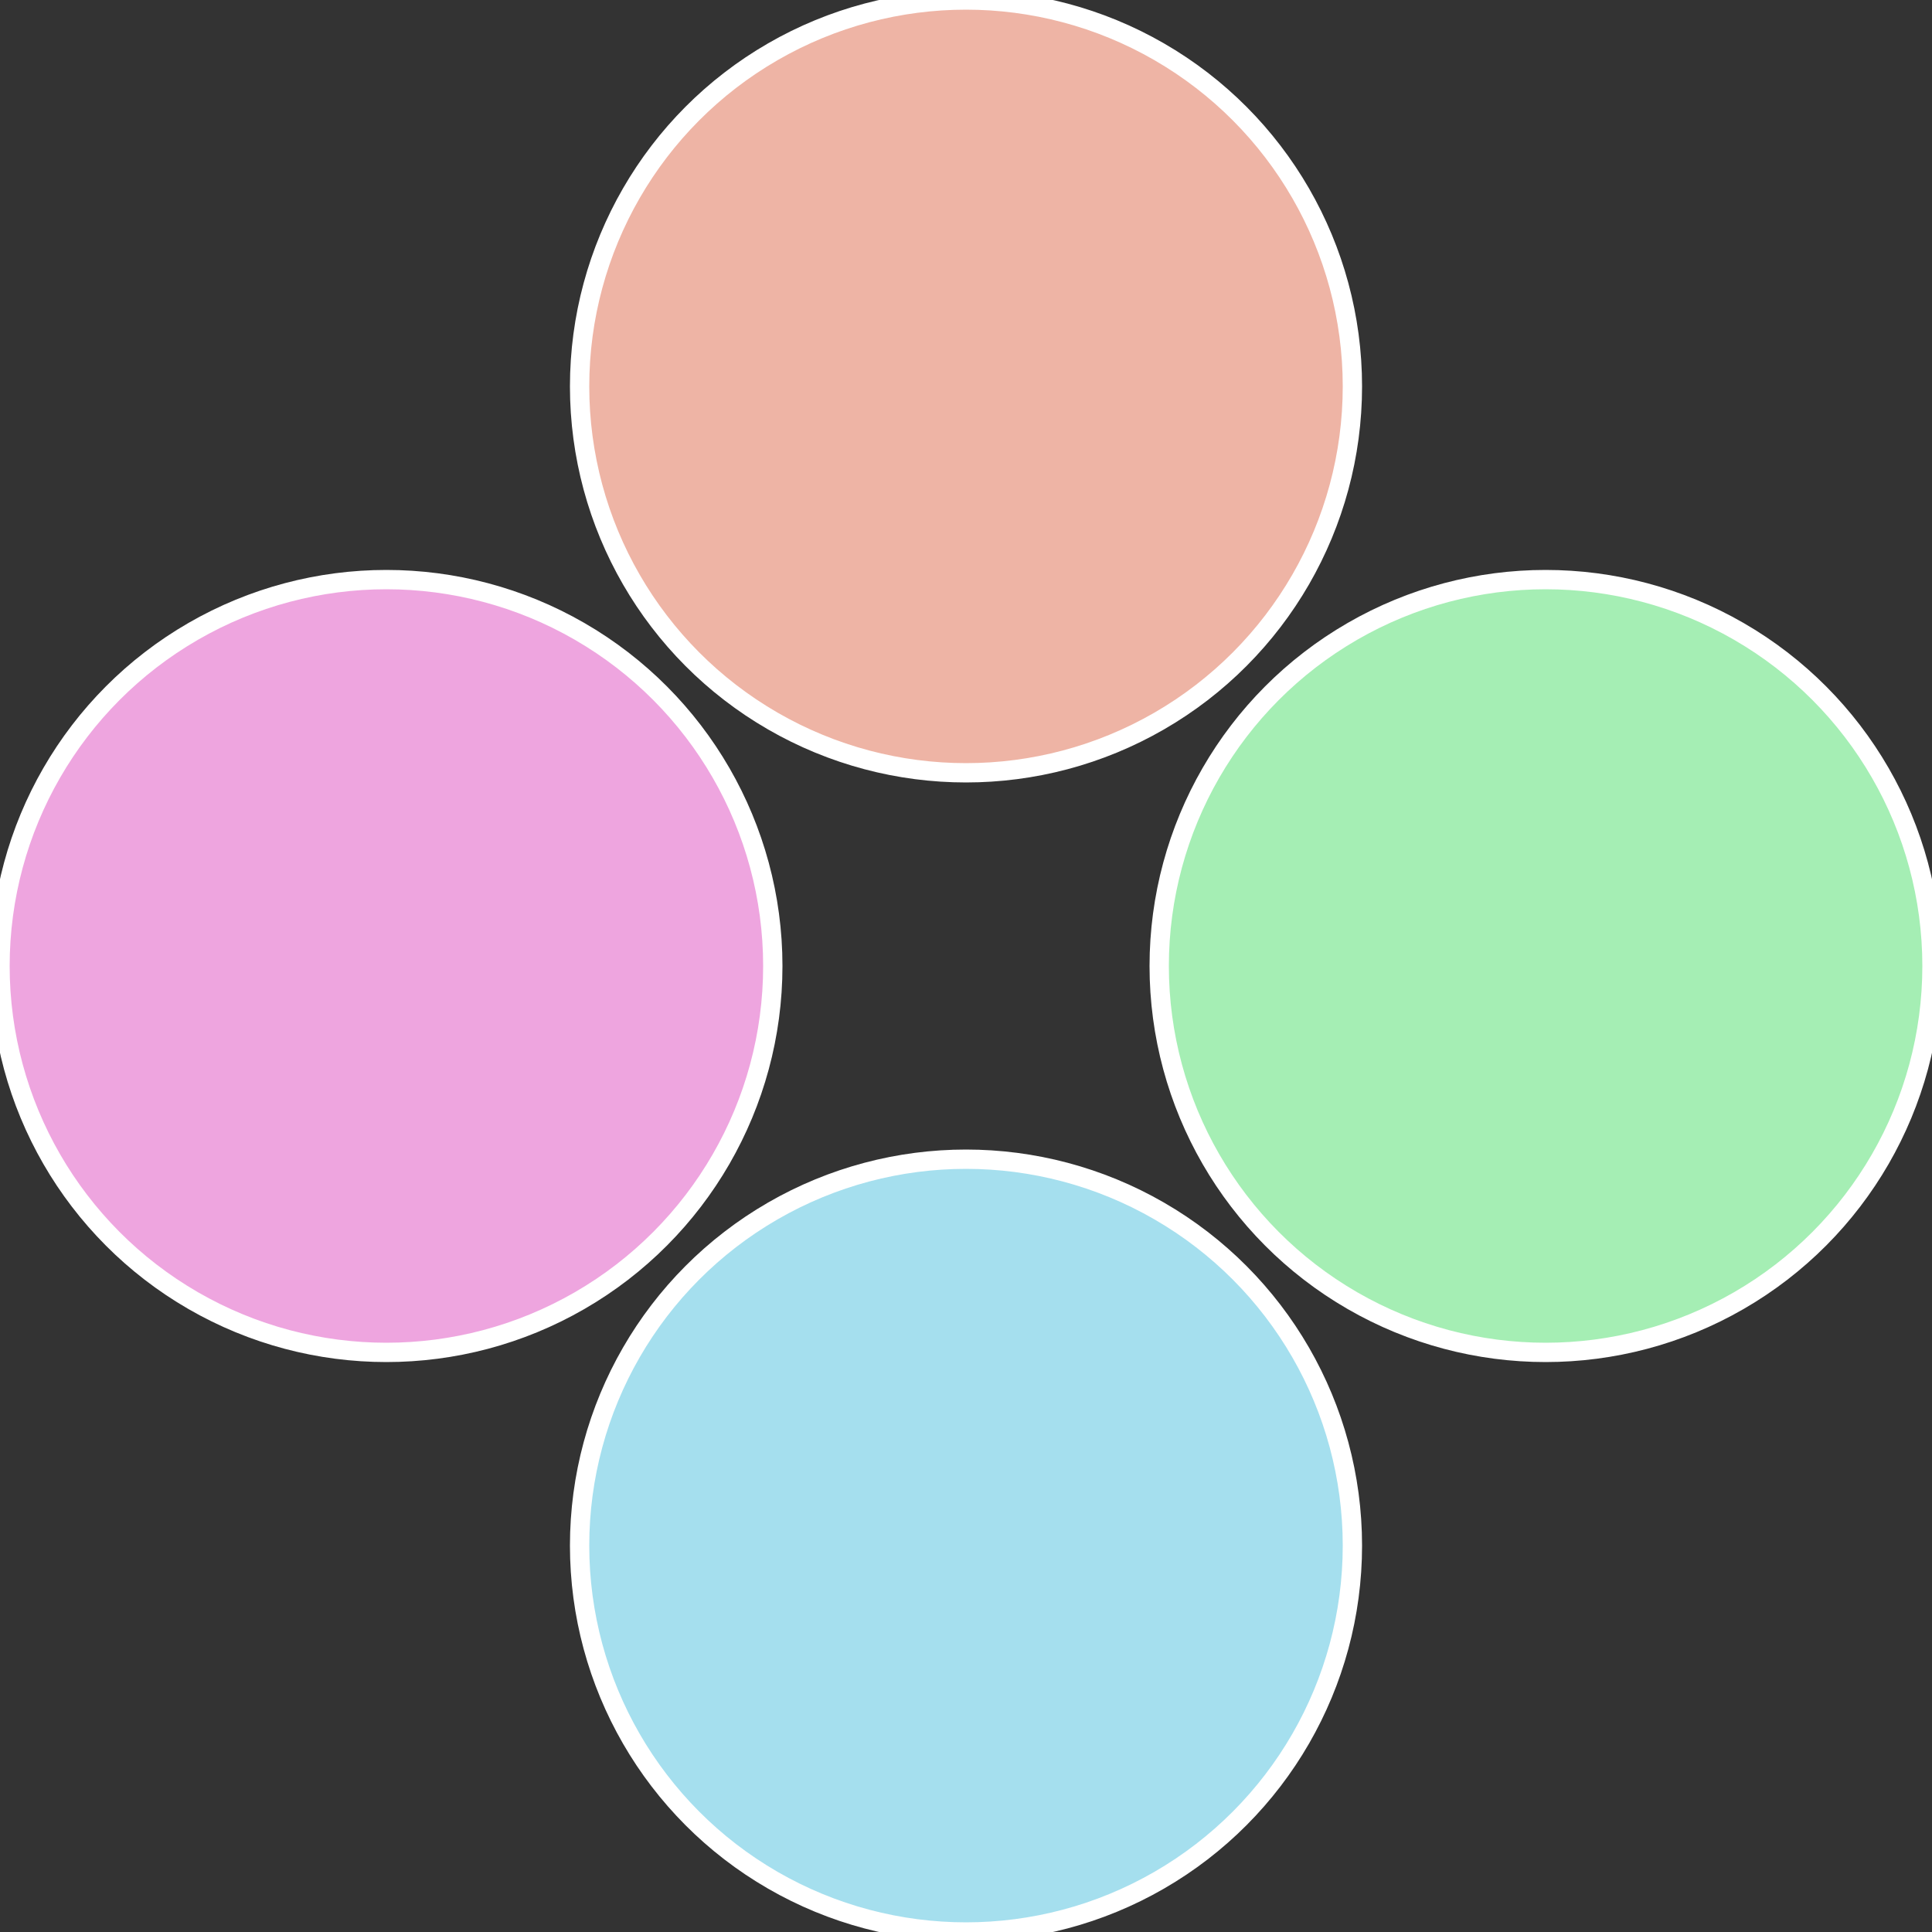 <?xml version="1.0" standalone="no"?>
<svg width="500" height="500" viewBox="-1 -1 2 2" xmlns="http://www.w3.org/2000/svg">
 
                <rect x="-1" y="-1" width="2" height="2" fill="#333333" stroke="none"/>
 
                <circle cx="0.6" cy="0" r="0.4" fill="#a5eeb4" stroke="#fff" stroke-width="1%" />
             
                <circle cx="3.6739403974421E-17" cy="0.6" r="0.4" fill="#a5dfee" stroke="#fff" stroke-width="1%" />
             
                <circle cx="-0.6" cy="7.3478807948841E-17" r="0.4" fill="#eea5df" stroke="#fff" stroke-width="1%" />
             
                <circle cx="-1.1021821192326E-16" cy="-0.6" r="0.4" fill="#eeb4a5" stroke="#fff" stroke-width="1%" />
            </svg>

